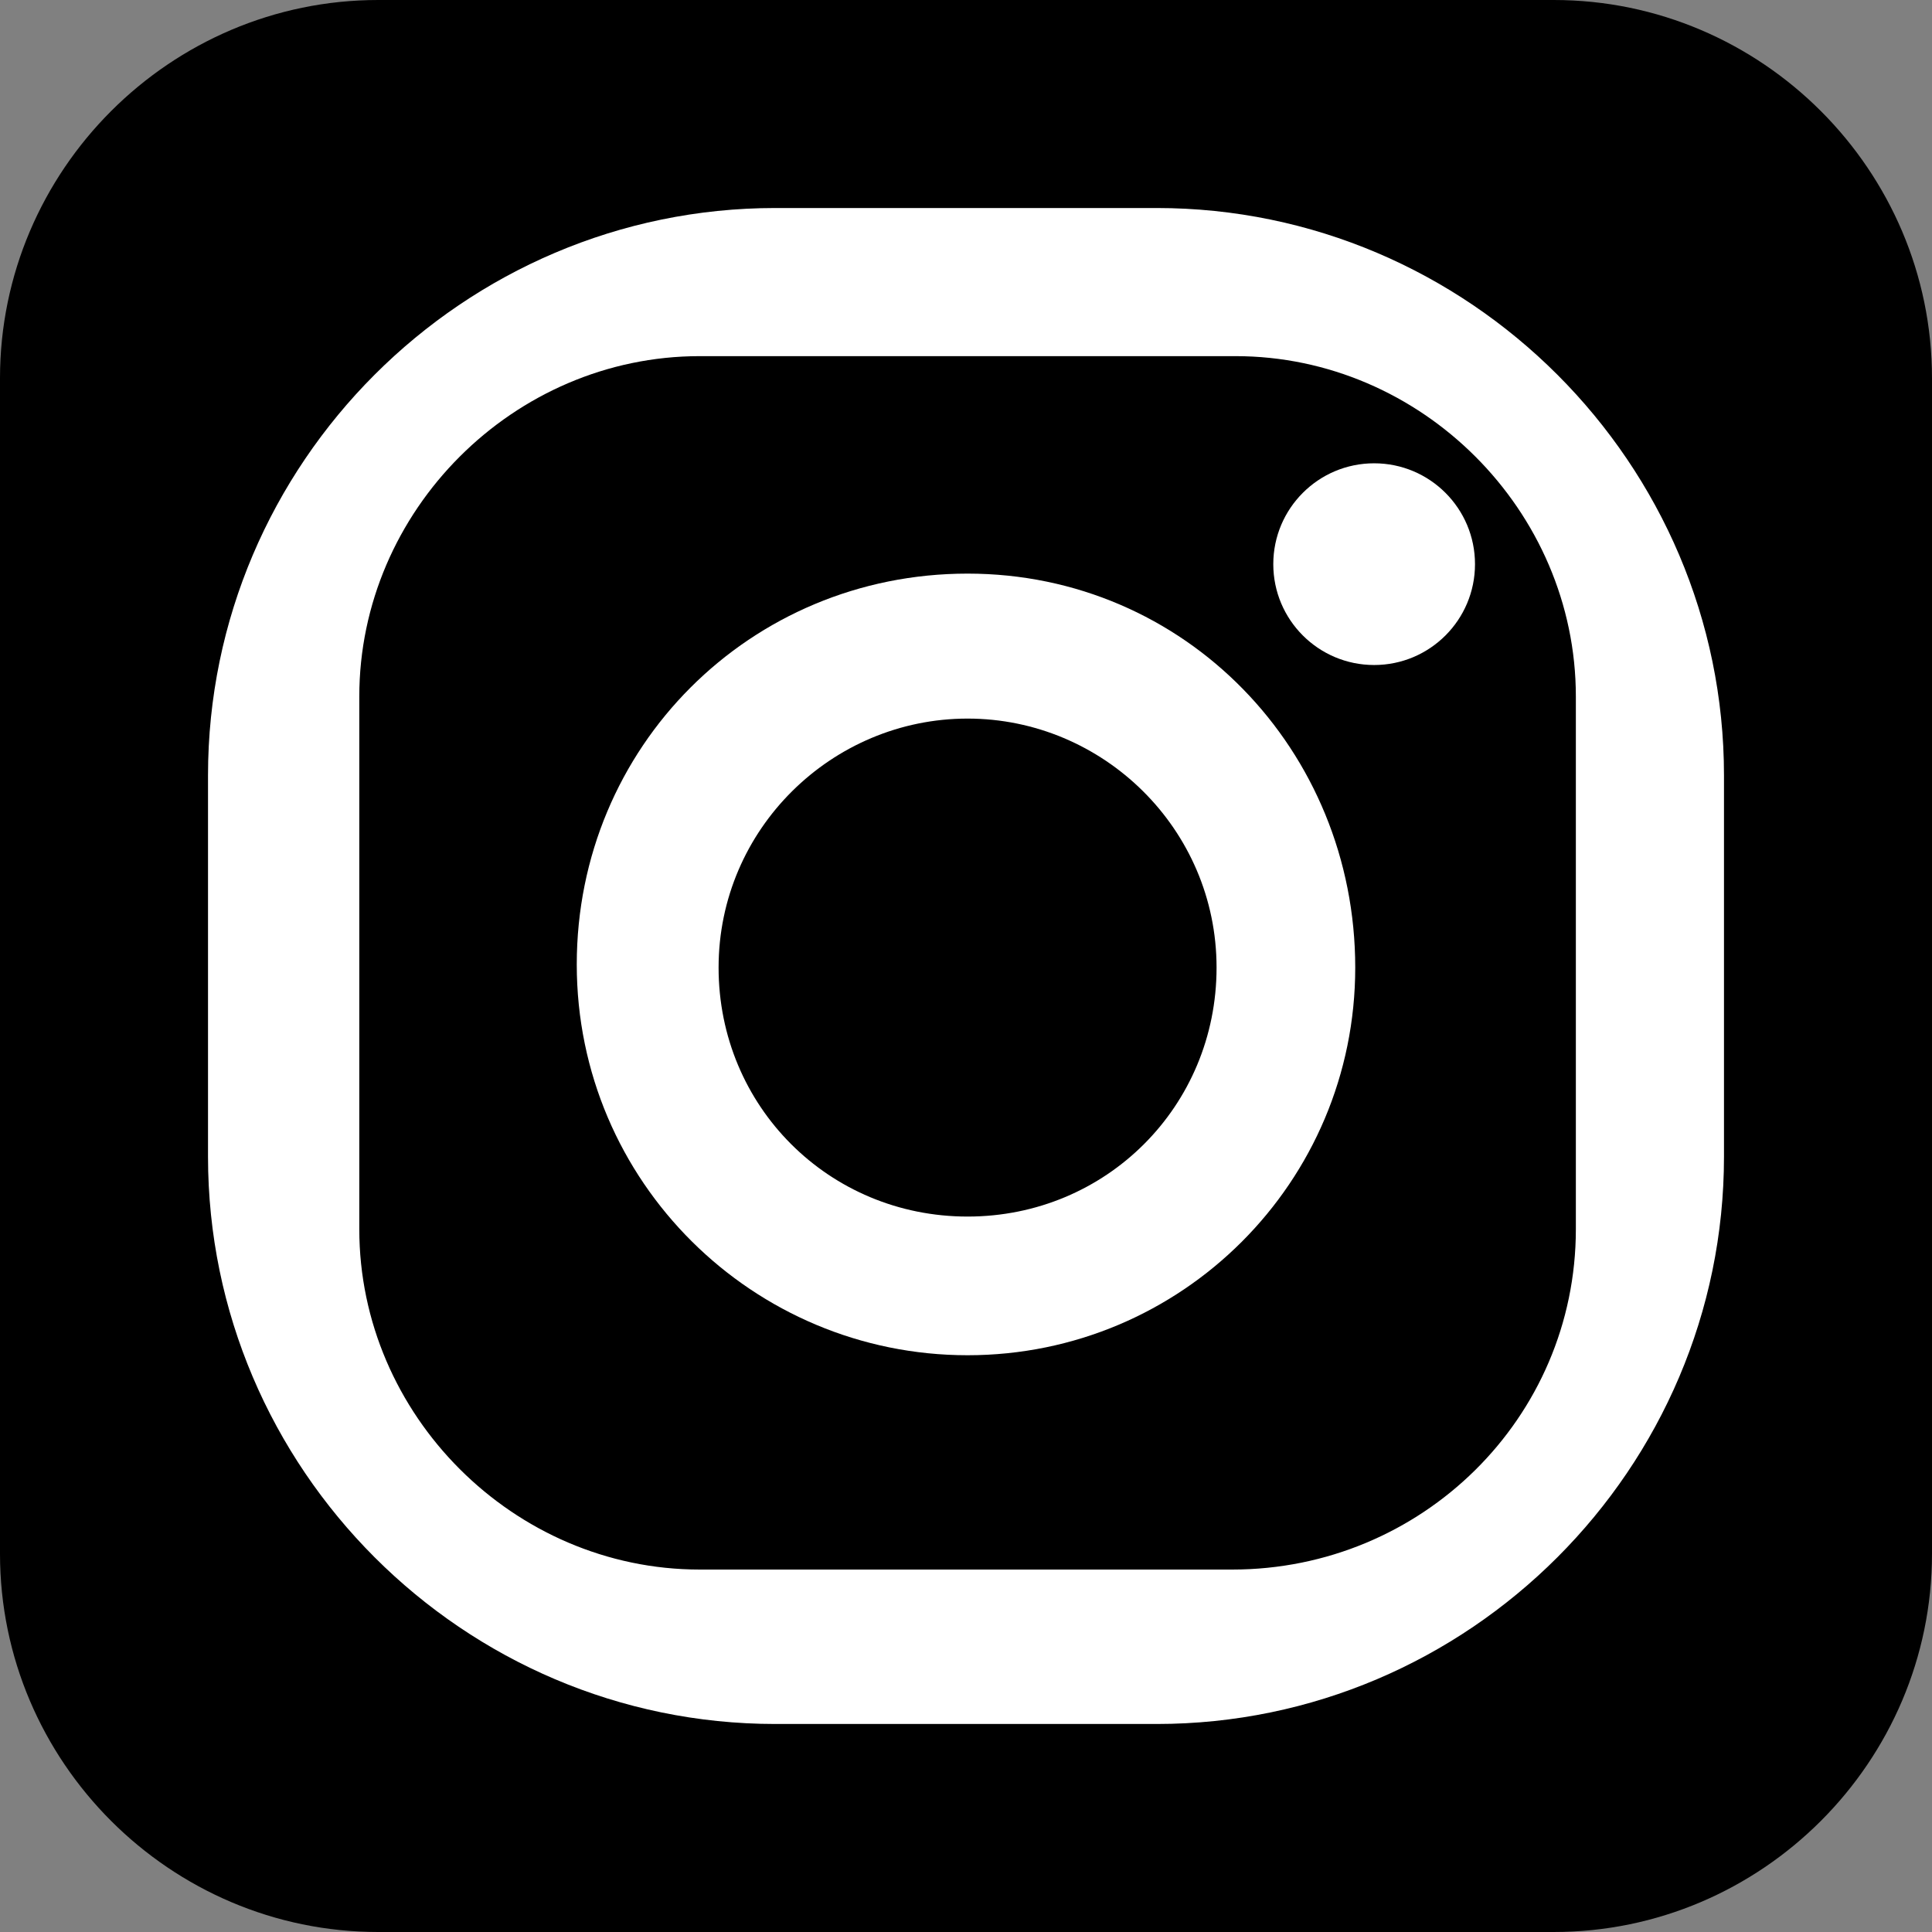 <?xml version="1.0" encoding="utf-8"?>
<!-- Generator: Adobe Illustrator 21.0.0, SVG Export Plug-In . SVG Version: 6.00 Build 0)  -->
<svg version="1.1" id="Layer_1" xmlns="http://www.w3.org/2000/svg" xmlns:xlink="http://www.w3.org/1999/xlink" x="0px" y="0px"
	 viewBox="0 0 61.3 61.3" style="enable-background:new 0 0 61.3 61.3;" xml:space="preserve">
<rect x="0" y="0" width="61.3" height="61.3" fill="#808080" stroke="none"/>
<style type="text/css">
	.st0{fill:#FFFFFF;}
</style>
<title>facebook_logo</title>
<path d="M12,0h37.3c6.6,0,12,5.4,12,12v37.3c0,6.6-5.4,12-12,12H12c-6.6,0-12-5.4-12-12V12C0,5.4,5.4,0,12,0z"/>
<g>
	<path class="st0" d="M43,30.7C43,37.5,37.5,43,30.7,43s-12.4-5.5-12.4-12.4s5.5-12.4,12.4-12.4S43,23.8,43,30.7z M30.7,22.8
		c-4.3,0-7.9,3.5-7.9,7.9s3.5,7.9,7.9,7.9s7.9-3.5,7.9-7.9S35,22.8,30.7,22.8z"/>
	<circle class="st0" cx="43.6" cy="17.9" r="3.2"/>
	<path class="st0" d="M36.7,54.7H24.6c-9.9,0-18-8.1-18-18V24.6c0-9.9,8.1-18,18-18h12.1c9.9,0,18,8.1,18,18v12.1
		C54.7,46.6,46.6,54.7,36.7,54.7z M50,39V22.1c0-5.9-4.9-10.8-10.8-10.8h-17c-5.9,0-10.8,4.9-10.8,10.8V39c0,5.9,4.9,10.8,10.8,10.8
		h16.9C45.1,49.8,50,45,50,39z"/>
</g>
</svg>
